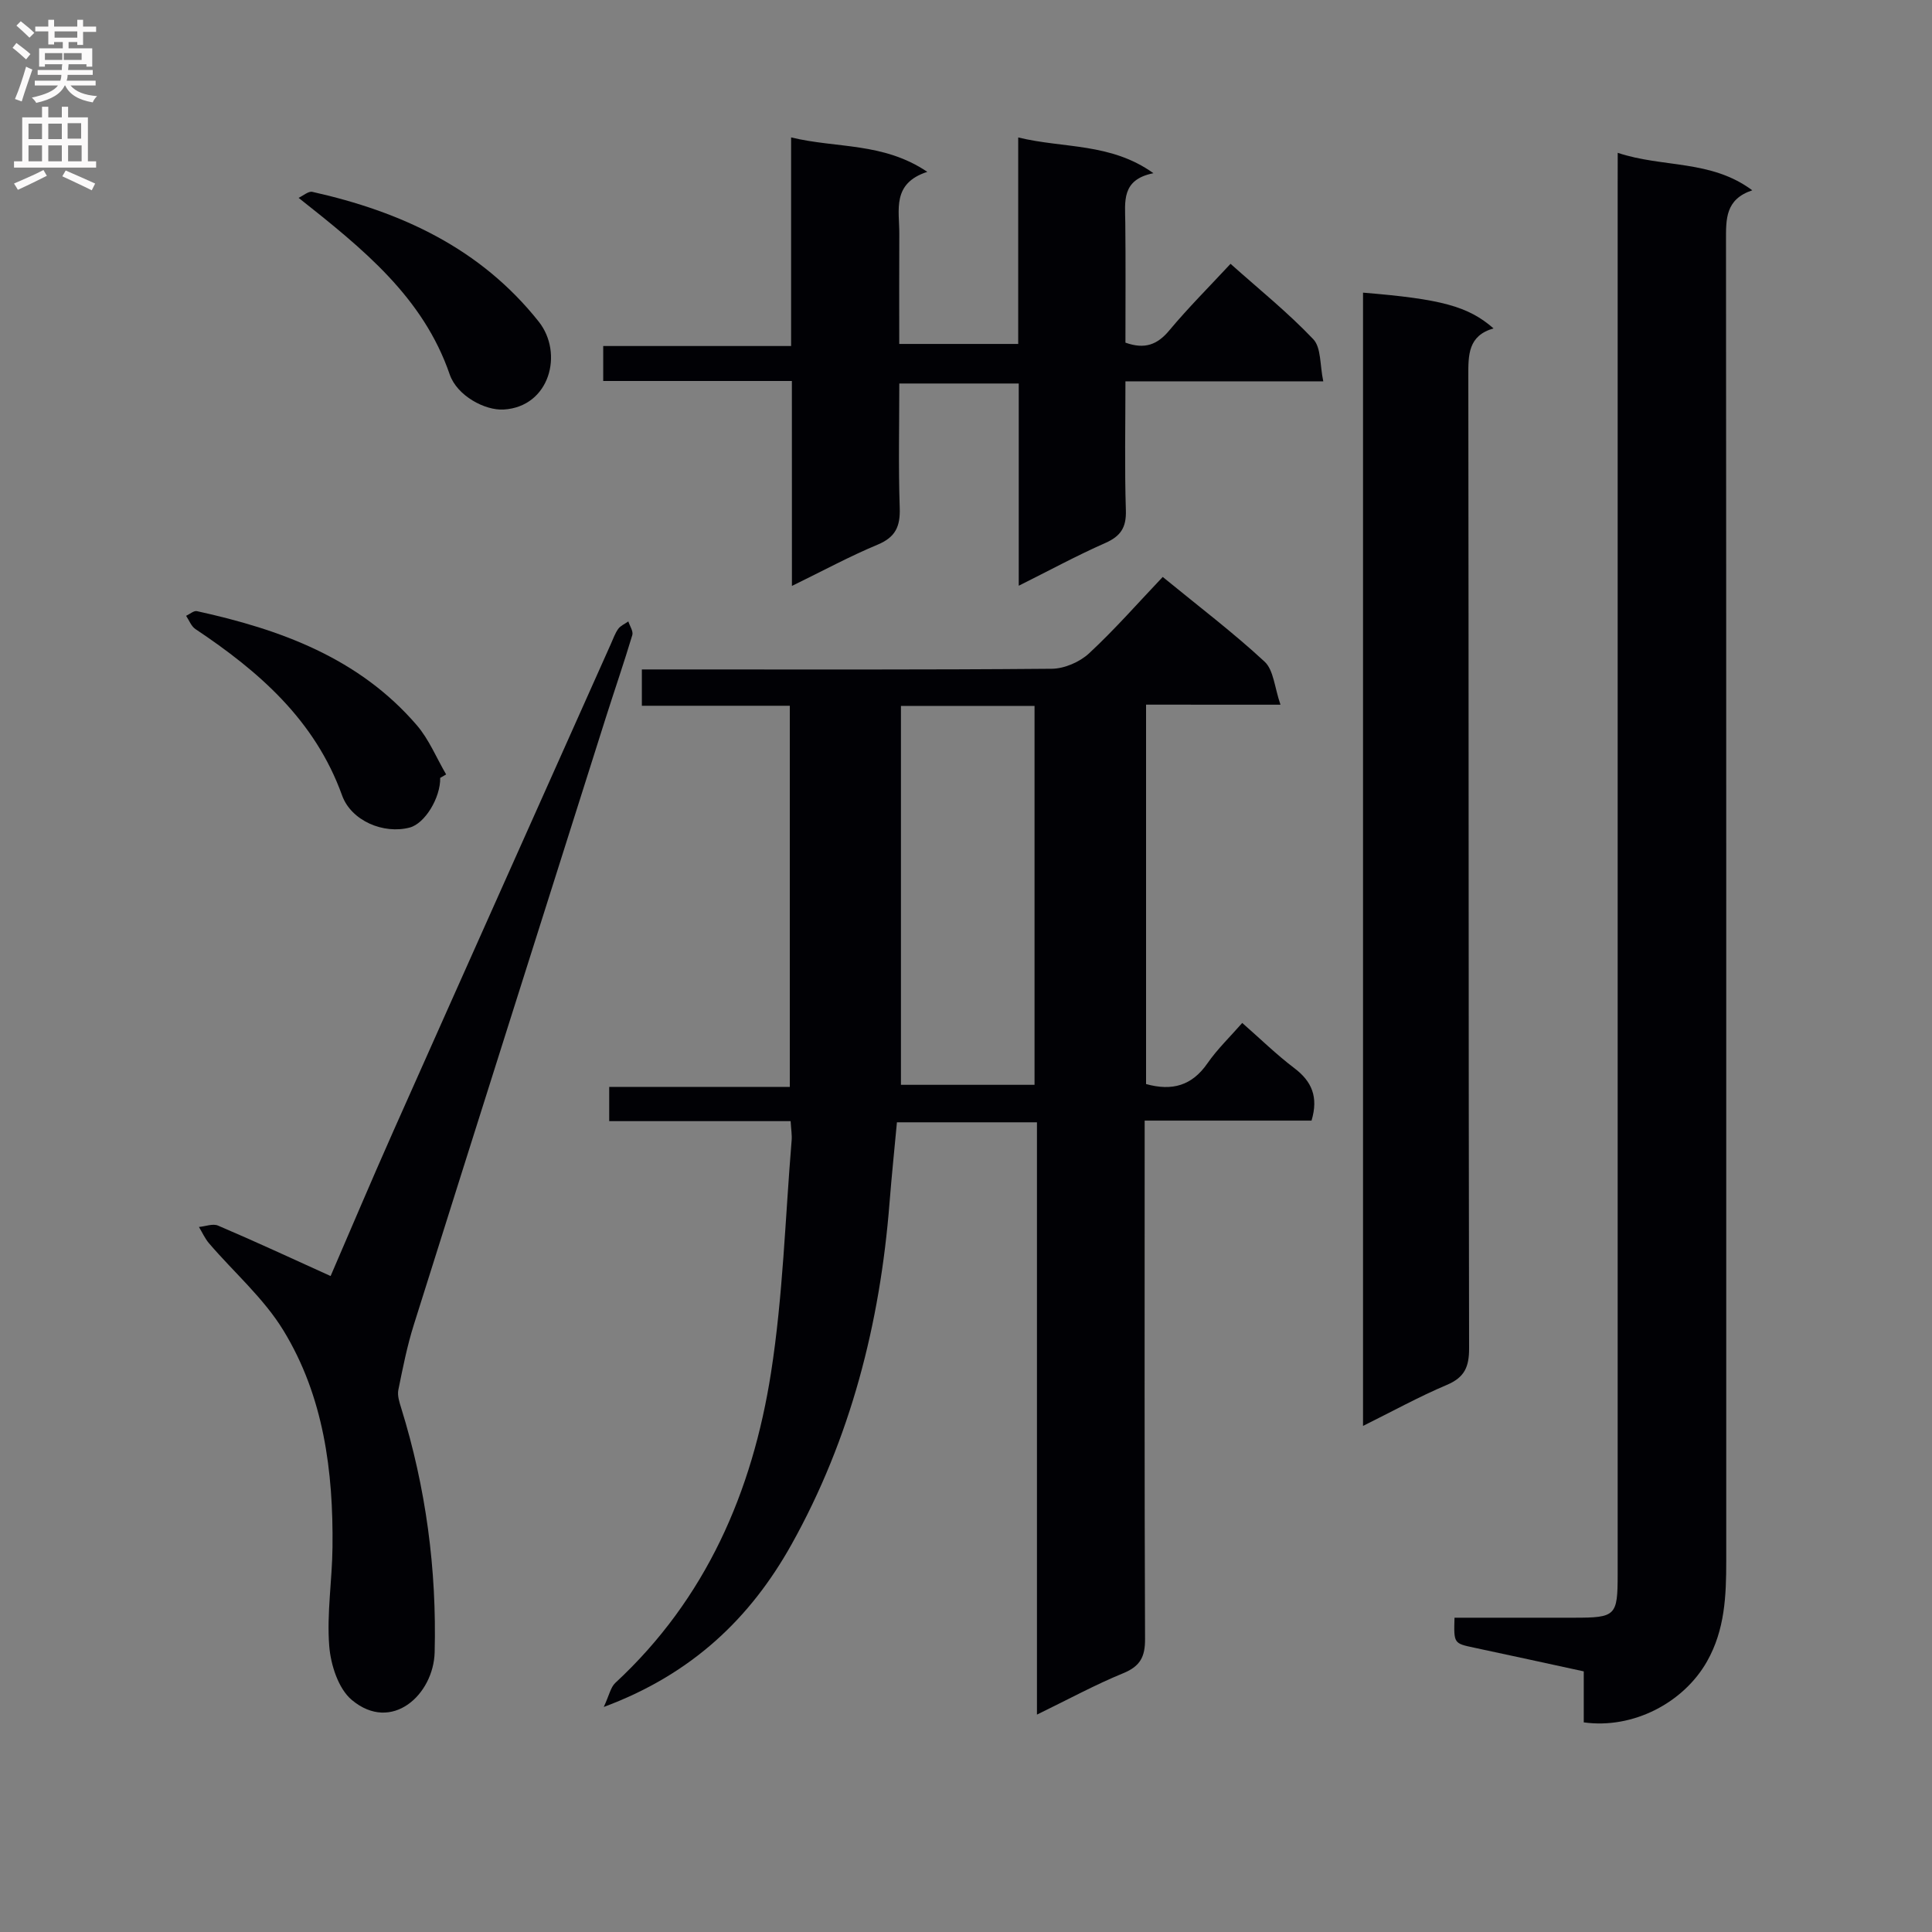<svg enable-background="new 0 0 400 400" viewBox="0 0 400 400" xmlns="http://www.w3.org/2000/svg"><rect x="0" y="0" width="400" height="400" fill="#808080" stroke="none"/><g fill="#010105"><path d="m237.28 145.89v78.55c5.43 1.51 9.52.31 12.7-4.28 2.06-2.97 4.72-5.52 7.21-8.37 3.77 3.3 7.1 6.57 10.79 9.36 3.62 2.74 5.02 5.97 3.56 10.86-11.2 0-22.61 0-34.55 0v5.87c0 33.82-.06 67.64.08 101.46.02 3.68-1 5.64-4.51 7.08-5.81 2.38-11.35 5.4-17.87 8.57 0-41.34 0-81.85 0-122.63-9.94 0-19.2 0-28.99 0-.51 5.51-1.09 11.07-1.53 16.64-1.96 24.97-8.05 48.83-20.3 70.77-8.49 15.2-20.56 26.84-38.87 33.64 1.14-2.44 1.42-4.08 2.39-4.98 18.78-17.39 28.39-39.58 32.24-64.22 2.48-15.87 2.94-32.06 4.27-48.11.09-1.12-.11-2.27-.21-3.98-12.58 0-24.97 0-37.56 0 0-2.54 0-4.49 0-7.09h37.39c0-26.55 0-52.45 0-78.91-10.19 0-20.26 0-30.63 0 0-2.62 0-4.69 0-7.52h5.9c26.32 0 52.65.09 78.97-.14 2.62-.02 5.79-1.4 7.73-3.2 5.35-4.97 10.19-10.5 15.24-15.81 7.6 6.22 14.64 11.56 21.09 17.54 1.88 1.74 2.05 5.33 3.29 8.91-10.04-.01-18.79-.01-27.83-.01zm-50.75.26v78.45h27.66c0-26.33 0-52.33 0-78.45-9.36 0-18.32 0-27.66 0z"/><path d="m334.93 31.64c9.39 3.13 19.28 1.37 27.86 7.76-5.59 1.86-5.44 5.97-5.44 10.35.07 91.15.05 182.29.05 273.44 0 7.18-.27 14.24-3.98 20.79-4.85 8.56-15.31 14.04-25.52 12.62 0-3.37 0-6.81 0-10.56-7.79-1.69-15.22-3.32-22.67-4.9-4.24-.9-4.25-.87-4.09-6.21h24.73c8.68 0 9.05-.37 9.05-8.99 0-95.81 0-191.63 0-287.44.01-1.98.01-3.96.01-6.86z"/><path d="m309.22 67.99c-5.28 1.52-5.23 5.49-5.22 9.86.09 67.1.03 134.2.16 201.31.01 3.86-.95 6.02-4.61 7.57-5.77 2.44-11.29 5.49-17.35 8.49 0-78.62 0-156.62 0-234.63 16.15 1.32 21.75 2.8 27.02 7.4z"/><path d="m163.95 78.88c-13.53 0-26.16 0-39.06 0 0-2.43 0-4.5 0-7.24h38.9c0-14.56 0-28.47 0-43.19 9.49 2.3 19.06.97 28.2 7.13-7.4 2.4-5.77 7.93-5.8 12.84-.04 7.47-.01 14.95-.01 22.79h24.63c0-14.15 0-28.06 0-42.75 9.5 2.31 19.1 1.05 28 7.4-6.7 1.32-5.87 5.9-5.83 10.25.09 8.29.03 16.59.03 24.83 3.99 1.43 6.6.44 9.07-2.52 3.92-4.7 8.27-9.04 12.69-13.8 5.91 5.28 11.89 10.09 17.13 15.61 1.66 1.75 1.35 5.36 2.07 8.72-14.15 0-27.25 0-40.96 0 0 9.18-.19 17.96.09 26.72.11 3.55-1.08 5.35-4.28 6.76-5.88 2.59-11.54 5.67-17.9 8.84 0-14.31 0-27.89 0-41.87-8.27 0-16.16 0-24.73 0 0 8.56-.2 17.17.09 25.77.13 3.85-.89 6.06-4.59 7.6-5.8 2.42-11.35 5.43-17.73 8.54-.01-14.32-.01-28.01-.01-42.43z"/><path d="m68.45 264.19c4-9.24 8.37-19.62 12.95-29.91 14.98-33.67 30.04-67.3 45.07-100.95.48-1.06.86-2.2 1.53-3.13.48-.67 1.38-1.03 2.09-1.54.3.95 1.06 2.04.82 2.83-1.72 5.73-3.67 11.38-5.48 17.08-13.27 41.89-26.56 83.78-39.75 125.7-1.39 4.4-2.29 8.97-3.21 13.51-.23 1.16.22 2.53.59 3.73 5.12 16.48 7.37 33.37 6.93 50.59-.23 8.74-8.87 16.77-17.14 9.87-2.81-2.34-4.39-7.32-4.69-11.23-.52-6.74.61-13.59.68-20.4.18-15.75-1.83-31.24-10.16-44.88-4.06-6.66-10.24-12.02-15.39-18.03-.86-1-1.41-2.26-2.1-3.4 1.33-.12 2.88-.75 3.96-.28 7.69 3.28 15.27 6.8 23.3 10.44z"/><path d="m91.14 161.05c.07 4.14-3.18 9.45-6.3 10.28-5.42 1.44-12.13-1.39-14.02-6.66-5.6-15.55-17.18-25.64-30.36-34.43-.87-.58-1.3-1.81-1.93-2.74.75-.34 1.59-1.11 2.24-.97 17.28 3.79 33.54 9.69 45.51 23.6 2.55 2.96 4.08 6.78 6.09 10.21-.42.24-.83.47-1.23.71z"/><path d="m61.82 40.96c.99-.46 2.05-1.42 2.84-1.24 18.38 4.11 34.8 11.66 46.87 26.86 5.19 6.53 2.32 17.63-7.25 18.21-3.86.23-9.64-2.83-11.17-7.26-5.5-15.98-17.85-25.93-31.29-36.57z"/></g><path d="m2.6 9.9.8-1c.9.7 1.9 1.4 2.9 2.3l-.9 1.1c-1.1-1-2-1.8-2.8-2.4zm.5 10.6c.9-2.1 1.6-4.3 2.3-6.7.4.2.8.4 1.3.6-.7 2.1-1.5 4.3-2.2 6.6zm.3-15.2.9-.9c1 .8 2 1.6 2.8 2.4l-1 1c-.9-.9-1.8-1.7-2.7-2.5zm12.6-1.2h1.2v1.4h2.7v1.1h-2.7v2.7h-1.2v-.6h-1.8v1.3h4.9v3.8h-1.2v-.5h-3.7c0 .4-.1.9-.1 1.2h5.1v1h-5.2c0 .5-.1.9-.2 1.2h6v1h-5.2c1.1 1.3 2.9 2 5.5 2.2-.4.4-.7.8-.9 1.3-2.9-.5-4.8-1.6-5.7-3.5h-.1c-.8 1.7-2.7 2.9-5.9 3.6-.2-.4-.6-.8-.9-1.1 2.8-.6 4.6-1.4 5.4-2.5h-4.8v-1h5.3c.1-.3.2-.7.2-1.2h-4.9v-1h5c0-.4 0-.8.1-1.2h-3.6v.5h-1.2v-3.8h4.9v-1.3h-1.8v.5h-1.2v-2.7h-2.7v-1h2.7v-1.4h1.2v1.4h4.8zm-6.7 8.3h3.6c0-.4 0-.9 0-1.4h-3.6zm1.9-4.6h4.8v-1.3h-4.7v1.3zm6.7 3.2h-4.7v1.4h3.7v-1.4z" fill="#fbfafa"/><path d="m8.7 22.1h1.3v2.2h2.8v-2.2h1.3v2.2h4.1v9.1h1.7v1.3h-17v-1.3h1.7v-9.1h4.1zm.3 13.1.7 1.2c-1.8.9-3.8 1.9-6 2.9-.2-.4-.5-.8-.8-1.3 2.3-1 4.4-1.9 6.1-2.8zm-3.1-6.4h2.8v-3.2h-2.8zm0 4.6h2.8v-3.3h-2.8zm4.1-4.6h2.8v-3.2h-2.8zm0 4.6h2.8v-3.3h-2.8zm3.6 1.9c2.1.9 4.1 1.8 6.1 2.7l-.7 1.4c-2.2-1.1-4.2-2-6.1-2.9zm3.2-9.8h-2.8v3.2h2.8v-3.1zm-2.7 7.9h2.8v-3.3h-2.8z" fill="#fbfafa"/></svg>